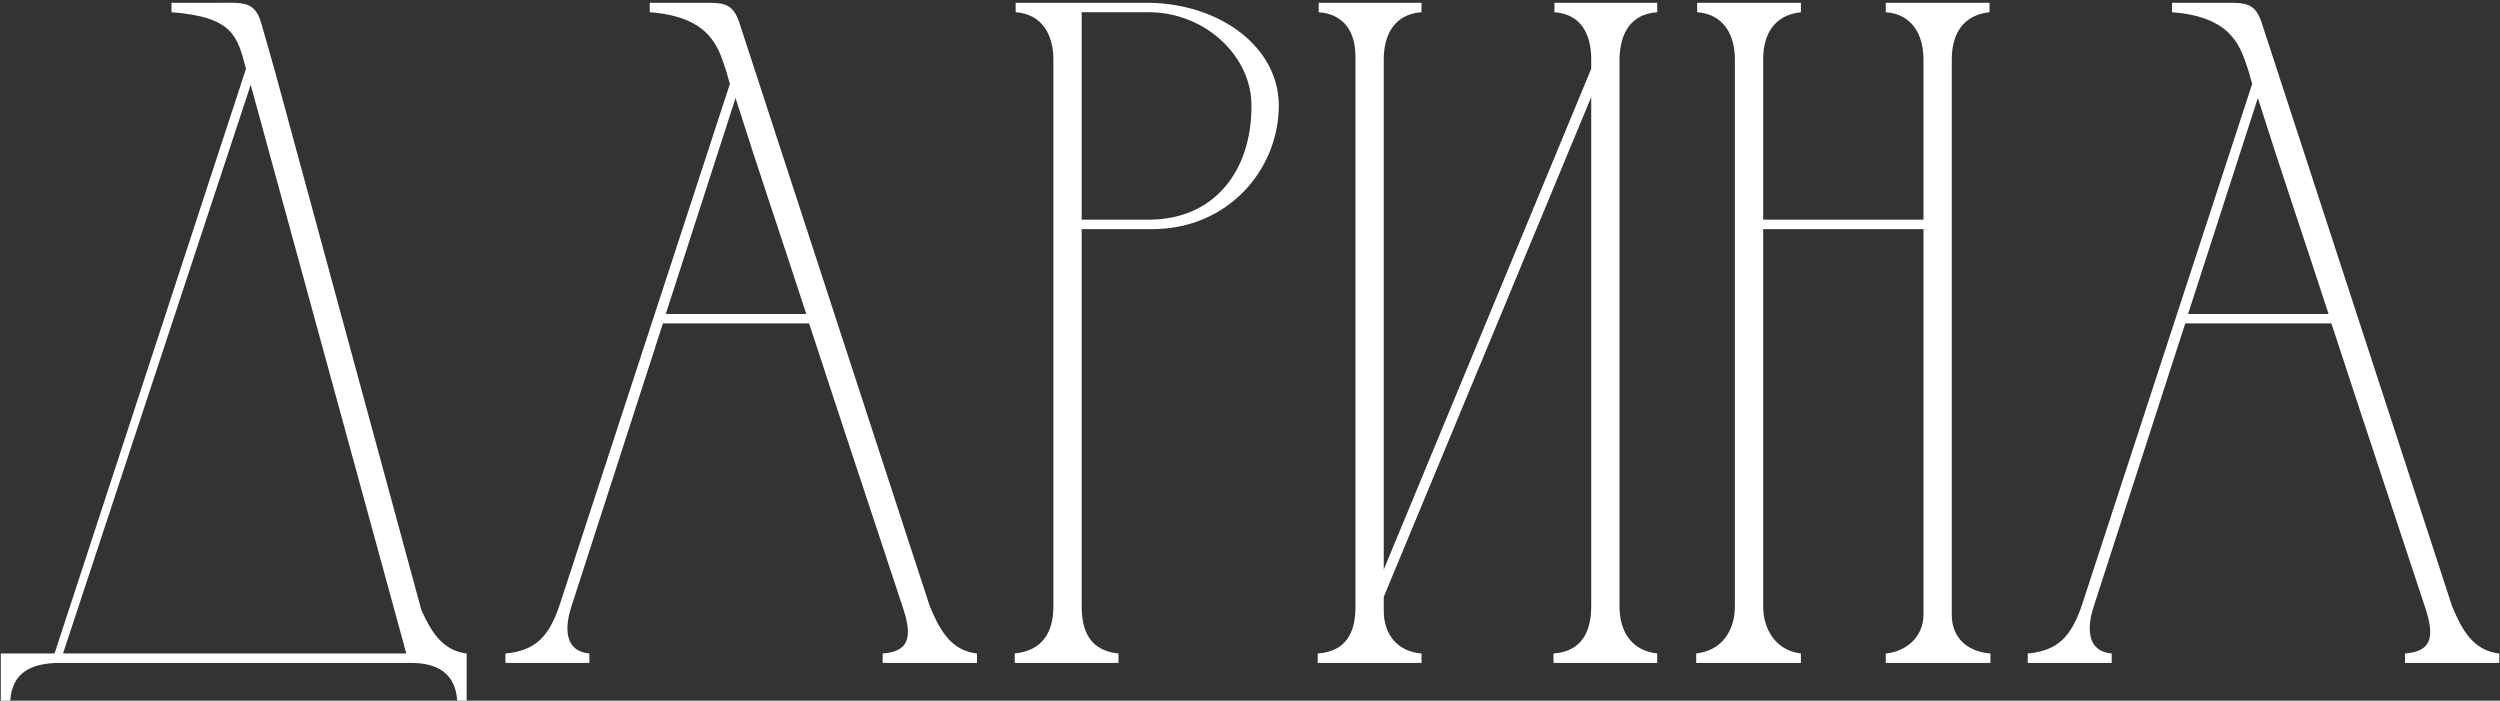 <?xml version="1.0" encoding="UTF-8"?> <svg xmlns="http://www.w3.org/2000/svg" width="2651" height="743" viewBox="0 0 2651 743" fill="none"><rect x="0" y="0" width="2651" height="743" fill="#333333" stroke="none"/><path d="M0.844 742.957V692.957H57.844L260.844 72.957C251.844 38.957 247.844 17.957 181.844 12.957V2.957C199.844 2.957 216.844 2.957 230.844 2.957C257.844 2.957 269.844 0.957 276.844 23.957L290.844 72.957L446.844 646.957C456.844 668.957 468.844 689.957 494.844 692.957V742.957H484.844C482.844 713.957 463.844 702.957 435.844 702.957H59.844C31.844 703.957 12.844 713.957 10.844 742.957H0.844ZM265.844 89.957L66.844 692.957H430.844L265.844 89.957ZM535.977 702.957V692.957C568.977 689.957 581.977 673.957 592.977 642.957L773.977 88.957L769.977 74.957C761.977 51.957 754.977 17.957 688.977 12.957V2.957C707.977 2.957 726.977 2.957 745.977 2.957C766.977 2.957 776.977 2.957 783.977 23.957L985.977 642.957C995.977 666.957 1007.98 689.957 1035.98 692.957V702.957H935.977V692.957C962.977 690.957 967.977 676.957 957.977 645.957C924.977 545.957 890.977 443.957 857.977 342.957H702.977L605.977 642.957C601.977 654.957 592.977 689.957 624.977 692.957V702.957H535.977ZM705.977 332.957H854.977C829.977 255.957 803.977 179.957 779.977 103.957L705.977 332.957ZM1077.02 12.957V2.957H1218.02C1294.02 3.957 1356.02 49.957 1356.02 111.957C1356.02 179.957 1302.02 242.957 1222.02 242.957H1147.02V642.957C1147.02 670.957 1157.02 689.957 1186.02 692.957V702.957H1076.02V692.957C1105.02 689.957 1117.02 670.957 1117.02 642.957V61.957V62.957C1117.02 36.957 1105.02 14.957 1077.02 12.957ZM1218.02 12.957H1147.02V232.957H1218.02C1287.02 232.957 1327.02 181.957 1327.02 112.957C1328.02 60.957 1279.02 12.957 1218.02 12.957ZM1467.33 603.957L1687.33 72.957V62.957C1687.33 35.957 1676.33 14.957 1648.33 12.957V2.957H1757.33V12.957C1729.33 14.957 1718.33 34.957 1717.33 60.957V642.957C1717.33 669.957 1730.33 689.957 1757.33 692.957V702.957H1647.33V692.957C1676.33 690.957 1687.33 670.957 1687.33 642.957V102.957L1467.33 632.957V647.957C1467.33 671.957 1481.33 690.957 1507.33 692.957V702.957H1397.33V692.957C1426.33 690.957 1437.33 671.957 1437.33 643.957V59.957C1437.33 33.957 1425.33 14.957 1398.33 12.957V2.957H1507.33V12.957C1479.33 14.957 1467.33 35.957 1467.33 62.957V603.957ZM1798.67 692.957C1825.67 689.957 1839.67 668.957 1839.67 642.957V62.957C1839.67 36.957 1827.67 14.957 1799.67 12.957V2.957H1909.67V12.957C1881.67 15.957 1869.67 35.957 1869.67 62.957V232.957H2039.67V62.957C2039.67 36.957 2027.67 14.957 1999.67 12.957V2.957H2109.67V12.957C2081.67 15.957 2069.67 35.957 2069.67 62.957V651.957C2069.67 675.957 2085.67 690.957 2110.67 692.957V702.957H1999.67V692.957C2021.67 690.957 2039.67 674.957 2039.67 651.957V242.957H1869.67V642.957C1869.67 667.957 1883.67 689.957 1909.67 692.957V702.957H1798.67V692.957ZM2150.23 702.957V692.957C2183.23 689.957 2196.23 673.957 2207.23 642.957L2388.23 88.957L2384.23 74.957C2376.23 51.957 2369.23 17.957 2303.23 12.957V2.957C2322.23 2.957 2341.23 2.957 2360.23 2.957C2381.23 2.957 2391.23 2.957 2398.23 23.957L2600.23 642.957C2610.23 666.957 2622.23 689.957 2650.23 692.957V702.957H2550.23V692.957C2577.23 690.957 2582.23 676.957 2572.23 645.957C2539.23 545.957 2505.23 443.957 2472.23 342.957H2317.23L2220.23 642.957C2216.23 654.957 2207.23 689.957 2239.23 692.957V702.957H2150.23ZM2320.23 332.957H2469.23C2444.23 255.957 2418.23 179.957 2394.23 103.957L2320.23 332.957Z" fill="white"></path></svg> 